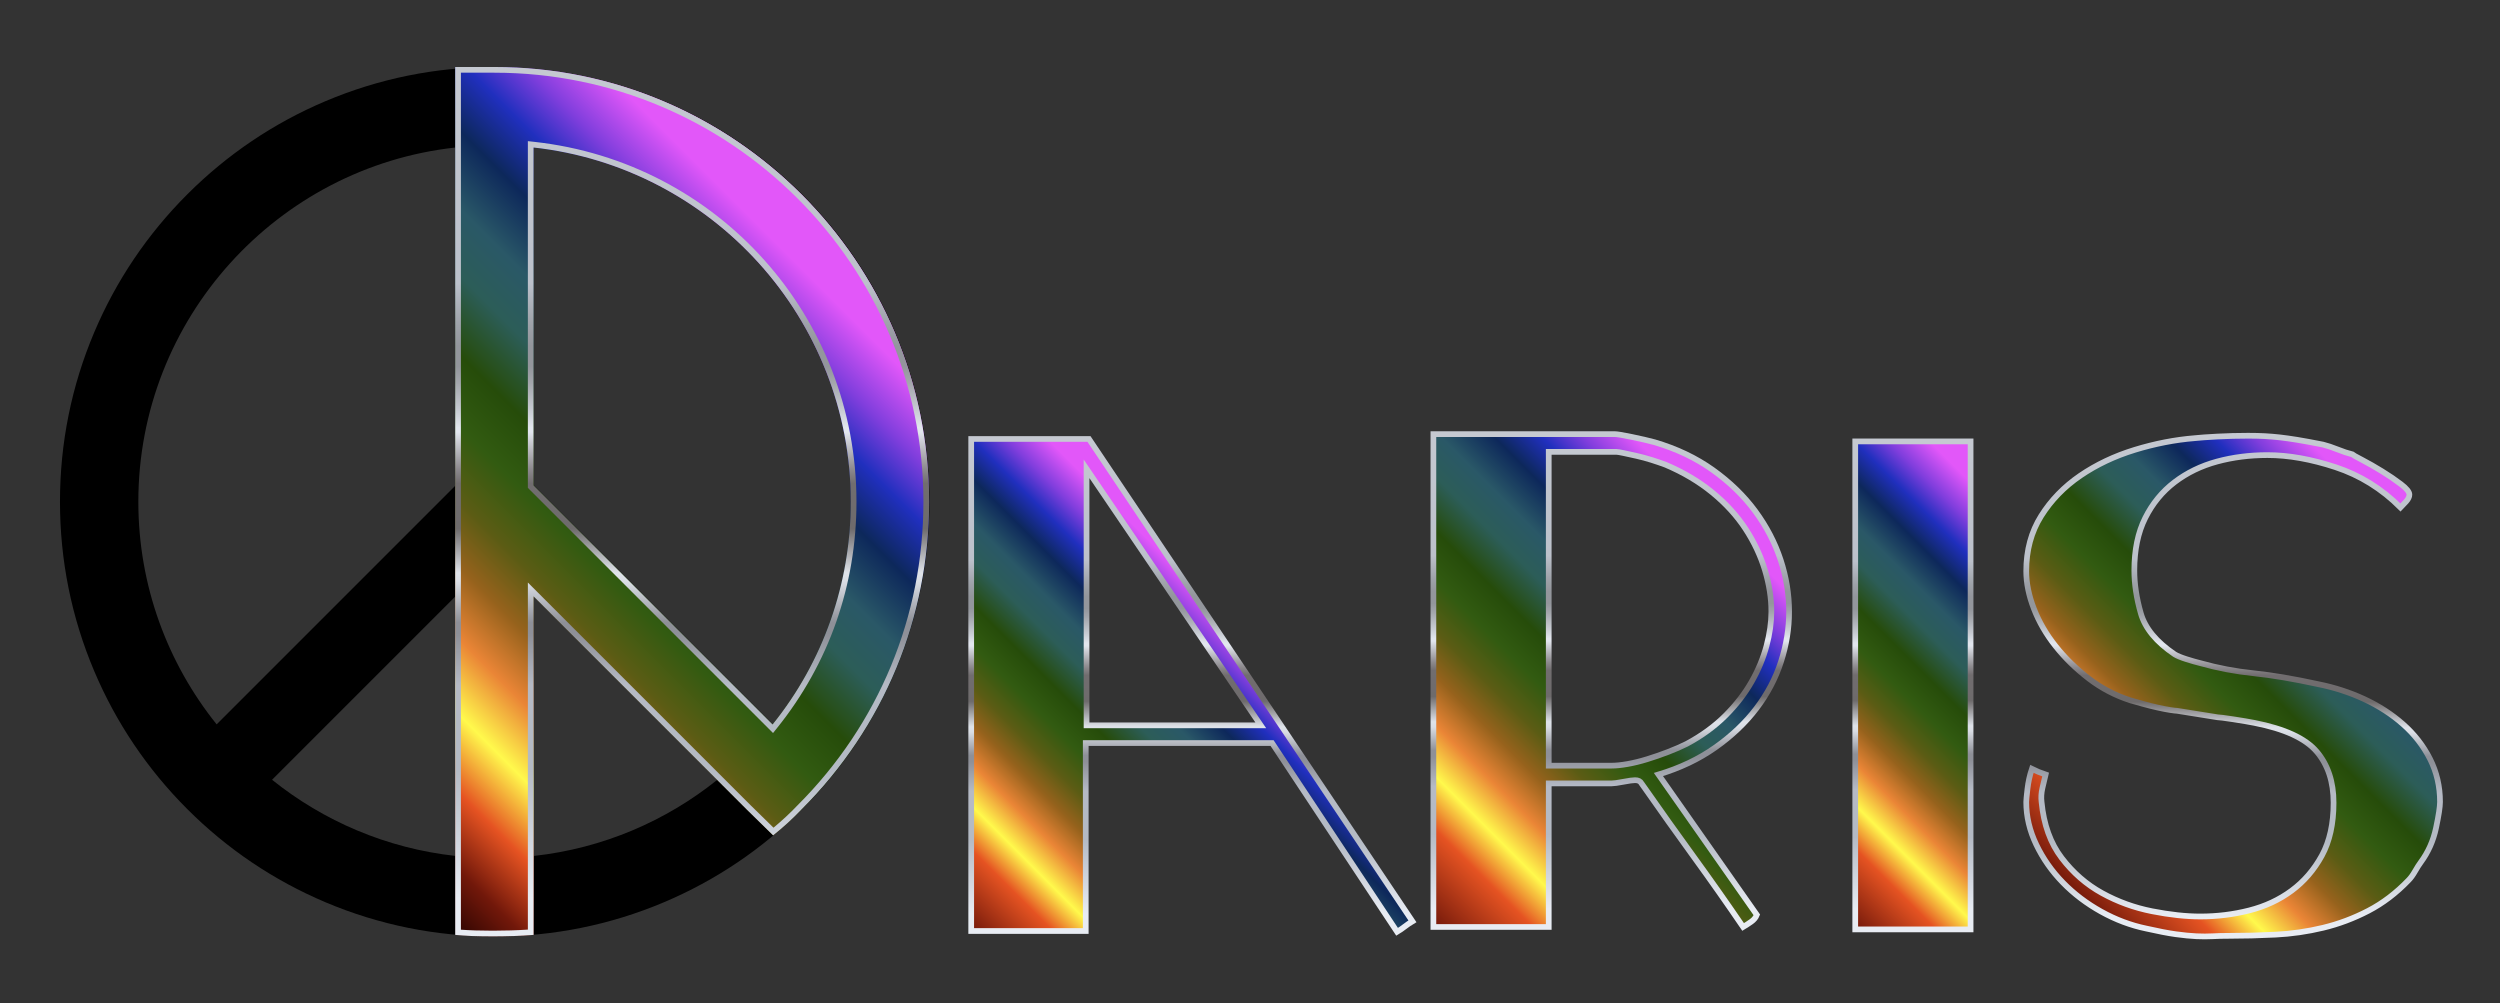 <?xml version="1.0" encoding="utf-8"?>
<!DOCTYPE svg PUBLIC "-//W3C//DTD SVG 1.1//EN" "http://www.w3.org/Graphics/SVG/1.1/DTD/svg11.dtd">
<svg version="1.1" id="Layer_1" xmlns="http://www.w3.org/2000/svg" xmlns:xlink="http://www.w3.org/1999/xlink" x="0px" y="0px"
	 viewBox="0 0 2626 1054" enable-background="new 0 0 2626 1054" xml:space="preserve">
<rect x="0" y="0" width="2626" height="1054" fill="#333333" stroke="none"/>
<g>
	<path d="M940.375,349.243c-23.002-54.381-55.921-103.211-97.845-145.135c-41.924-41.924-90.754-74.843-145.136-97.844
		c-56.322-23.823-116.129-35.902-177.756-35.902s-121.433,12.079-177.757,35.902
		c-54.381,23.001-103.211,55.921-145.135,97.844c-41.924,41.923-74.844,90.754-97.844,145.135
		C75.079,405.567,63,465.373,63,527.001c0,61.627,12.079,121.434,35.902,177.756
		c23.001,54.382,55.921,103.212,97.844,145.136c41.923,41.923,90.754,74.843,145.135,97.844
		c56.323,23.823,116.129,35.901,177.757,35.901s121.434-12.079,177.756-35.901
		c54.382-23.002,103.212-55.921,145.136-97.844c41.924-41.924,74.844-90.754,97.845-145.136
		c23.823-56.322,35.901-116.129,35.901-177.756C976.276,465.373,964.197,405.567,940.375,349.243z M478.481,154.929
		V509.953L227.565,760.869c-51.443-64.116-82.252-145.461-82.252-233.869
		C145.312,334.504,291.369,175.485,478.481,154.929z M285.768,819.073l192.713-192.712v272.711
		C406.065,891.116,339.798,862.423,285.768,819.073z M560.794,899.072V626.361l192.713,192.713
		C699.476,862.423,633.21,891.116,560.794,899.072z M811.71,760.87L560.794,509.953V154.929
		c187.112,20.556,333.17,179.575,333.17,372.072C893.964,615.408,863.153,696.754,811.71,760.87z"/>
	<g>
		<g>
			<linearGradient id="SVGID_1_" gradientUnits="userSpaceOnUse" x1="308.26" y1="812.113" x2="879.082" y2="241.291">
				<stop  offset="0" style="stop-color:#2B0401"/>
				<stop  offset="0.063" style="stop-color:#72180A"/>
				<stop  offset="0.134" style="stop-color:#E55322"/>
				<stop  offset="0.206" style="stop-color:#FFF94C"/>
				<stop  offset="0.276" style="stop-color:#EA8536"/>
				<stop  offset="0.342" style="stop-color:#96621C"/>
				<stop  offset="0.403" style="stop-color:#5B5C14"/>
				<stop  offset="0.471" style="stop-color:#325B11"/>
				<stop  offset="0.538" style="stop-color:#264C0A"/>
				<stop  offset="0.611" style="stop-color:#2C5D58"/>
				<stop  offset="0.672" style="stop-color:#2A5867"/>
				<stop  offset="0.744" style="stop-color:#0D285B"/>
				<stop  offset="0.808" style="stop-color:#202FBE"/>
				<stop  offset="0.864" style="stop-color:#813EDD"/>
				<stop  offset="0.932" style="stop-color:#E257F9"/>
			</linearGradient>
			<path fill="url(#SVGID_1_)" d="M519.311,70.362h-41.156v41.156l-0,870.489c16.802,1.876,53.854,2.365,82.312,0
				l0-355.646L784.181,850.076l27.938,27.365c10.483-8.388,20.545-17.51,30.083-27.545
				c86.247-86.247,133.746-200.92,133.746-322.896C975.949,275.21,771.102,70.362,519.311,70.362z M811.512,760.996
				L560.467,509.952V154.948c187.11,20.558,333.169,179.557,333.169,372.053
				C893.636,613.137,864.718,694.816,811.512,760.996z"/>
			<linearGradient id="SVGID_2_" gradientUnits="userSpaceOnUse" x1="727.052" y1="983.604" x2="727.052" y2="70.363">
				<stop  offset="0.044" style="stop-color:#E8ECF3"/>
				<stop  offset="0.193" style="stop-color:#B4BAC4"/>
				<stop  offset="0.223" style="stop-color:#B4BAC4"/>
				<stop  offset="0.289" style="stop-color:#B5BAC5"/>
				<stop  offset="0.348" style="stop-color:#8E9098"/>
				<stop  offset="0.361" style="stop-color:#8E9098"/>
				<stop  offset="0.408" style="stop-color:#DADEE5"/>
				<stop  offset="0.418" style="stop-color:#DFE3EA"/>
				<stop  offset="0.469" style="stop-color:#6E6B6C"/>
				<stop  offset="0.521" style="stop-color:#716D6F"/>
				<stop  offset="0.537" style="stop-color:#8C898D"/>
				<stop  offset="0.571" style="stop-color:#CFD1D8"/>
				<stop  offset="0.58" style="stop-color:#E2E6EE"/>
				<stop  offset="0.585" style="stop-color:#E2E6EE"/>
				<stop  offset="0.605" style="stop-color:#C8CCD3"/>
				<stop  offset="0.638" style="stop-color:#A2A5AB"/>
				<stop  offset="0.655" style="stop-color:#93969C"/>
				<stop  offset="0.679" style="stop-color:#93969C"/>
				<stop  offset="0.704" style="stop-color:#9EA2A9"/>
				<stop  offset="0.75" style="stop-color:#BBC0CA"/>
				<stop  offset="0.751" style="stop-color:#BCC1CB"/>
				<stop  offset="1" style="stop-color:#C5C9D1"/>
			</linearGradient>
			<path fill="url(#SVGID_2_)" d="M519.311,76.363c248.483,0,450.638,202.155,450.638,450.638
				c0,120.372-46.875,233.538-131.989,318.653l-0.054,0.054l-0.052,0.055c-7.79,8.196-16.306,16.131-25.366,23.64
				l-24.091-23.596L564.71,622.119l-10.243-10.243v14.485l-0,350.081c-11.105,0.753-24.003,1.161-36.959,1.161
				c-12.656,0-24.63-0.389-33.354-1.065l0-865.021V76.363H519.311 M811.998,769.967l4.19-5.212
				c54.593-67.905,83.449-150.119,83.449-237.755c0-194.301-145.529-356.813-338.514-378.017l-6.655-0.731v6.695
				v355.004v2.485l1.757,1.757L807.269,765.239L811.998,769.967 M519.311,70.363h-41.156v41.156l-0,870.489
				c8.88,0.992,23.419,1.596,39.354,1.596c14.216,0,29.541-0.481,42.958-1.596l0-355.646L784.181,850.076
				l27.938,27.365c10.483-8.388,20.545-17.51,30.083-27.545c86.247-86.247,133.746-200.92,133.746-322.896
				C975.949,275.21,771.102,70.363,519.311,70.363L519.311,70.363z M811.512,760.996L560.467,509.952V154.948
				c187.11,20.558,333.169,179.557,333.169,372.053C893.636,613.137,864.718,694.816,811.512,760.996
				L811.512,760.996z"/>
		</g>
	</g>
	<g>
		<linearGradient id="SVGID_3_" gradientUnits="userSpaceOnUse" x1="1004.264" y1="962.035" x2="1324.531" y2="641.769">
			<stop  offset="0" style="stop-color:#72180A"/>
			<stop  offset="0.134" style="stop-color:#E55322"/>
			<stop  offset="0.206" style="stop-color:#FFF94C"/>
			<stop  offset="0.276" style="stop-color:#EA8536"/>
			<stop  offset="0.342" style="stop-color:#96621C"/>
			<stop  offset="0.403" style="stop-color:#5B5C14"/>
			<stop  offset="0.471" style="stop-color:#325B11"/>
			<stop  offset="0.538" style="stop-color:#264C0A"/>
			<stop  offset="0.611" style="stop-color:#2C5D58"/>
			<stop  offset="0.672" style="stop-color:#2A5867"/>
			<stop  offset="0.744" style="stop-color:#0D285B"/>
			<stop  offset="0.808" style="stop-color:#202FBE"/>
			<stop  offset="0.864" style="stop-color:#813EDD"/>
			<stop  offset="0.932" style="stop-color:#E257F9"/>
		</linearGradient>
		<linearGradient id="SVGID_4_" gradientUnits="userSpaceOnUse" x1="1252.504" y1="982.82" x2="1252.504" y2="458.088">
			<stop  offset="0.044" style="stop-color:#E8ECF3"/>
			<stop  offset="0.193" style="stop-color:#B4BAC4"/>
			<stop  offset="0.223" style="stop-color:#B4BAC4"/>
			<stop  offset="0.289" style="stop-color:#B5BAC5"/>
			<stop  offset="0.348" style="stop-color:#8E9098"/>
			<stop  offset="0.361" style="stop-color:#8E9098"/>
			<stop  offset="0.408" style="stop-color:#DADEE5"/>
			<stop  offset="0.418" style="stop-color:#DFE3EA"/>
			<stop  offset="0.469" style="stop-color:#6E6B6C"/>
			<stop  offset="0.521" style="stop-color:#716D6F"/>
			<stop  offset="0.537" style="stop-color:#8C898D"/>
			<stop  offset="0.571" style="stop-color:#CFD1D8"/>
			<stop  offset="0.58" style="stop-color:#E2E6EE"/>
			<stop  offset="0.585" style="stop-color:#E2E6EE"/>
			<stop  offset="0.605" style="stop-color:#C8CCD3"/>
			<stop  offset="0.638" style="stop-color:#A2A5AB"/>
			<stop  offset="0.655" style="stop-color:#93969C"/>
			<stop  offset="0.679" style="stop-color:#93969C"/>
			<stop  offset="0.704" style="stop-color:#9EA2A9"/>
			<stop  offset="0.75" style="stop-color:#BBC0CA"/>
			<stop  offset="0.751" style="stop-color:#BCC1CB"/>
			<stop  offset="1" style="stop-color:#C5C9D1"/>
		</linearGradient>
		<path fill="url(#SVGID_3_)" stroke="url(#SVGID_4_)" stroke-width="6" d="M1020.15,461.088h123.701l339.755,506.667
			c-2.832,1.695-5.506,3.535-8.049,5.506c-2.541,1.986-5.229,3.813-8.049,5.508l-131.326-198.261h-195.72v197.413
			h-120.311V461.088z M1324.32,761.869l-183.01-269.432V761.869H1324.32z"/>
		<linearGradient id="SVGID_5_" gradientUnits="userSpaceOnUse" x1="1458.398" y1="926.451" x2="1847.255" y2="537.593">
			<stop  offset="0" style="stop-color:#72180A"/>
			<stop  offset="0.134" style="stop-color:#E55322"/>
			<stop  offset="0.206" style="stop-color:#FFF94C"/>
			<stop  offset="0.276" style="stop-color:#EA8536"/>
			<stop  offset="0.342" style="stop-color:#96621C"/>
			<stop  offset="0.403" style="stop-color:#5B5C14"/>
			<stop  offset="0.471" style="stop-color:#325B11"/>
			<stop  offset="0.538" style="stop-color:#264C0A"/>
			<stop  offset="0.611" style="stop-color:#2C5D58"/>
			<stop  offset="0.672" style="stop-color:#2A5867"/>
			<stop  offset="0.744" style="stop-color:#0D285B"/>
			<stop  offset="0.808" style="stop-color:#202FBE"/>
			<stop  offset="0.864" style="stop-color:#813EDD"/>
			<stop  offset="0.932" style="stop-color:#E257F9"/>
		</linearGradient>
		<linearGradient id="SVGID_6_" gradientUnits="userSpaceOnUse" x1="1692.455" y1="977.716" x2="1692.455" y2="453.006">
			<stop  offset="0.044" style="stop-color:#E8ECF3"/>
			<stop  offset="0.193" style="stop-color:#B4BAC4"/>
			<stop  offset="0.223" style="stop-color:#B4BAC4"/>
			<stop  offset="0.289" style="stop-color:#B5BAC5"/>
			<stop  offset="0.348" style="stop-color:#8E9098"/>
			<stop  offset="0.361" style="stop-color:#8E9098"/>
			<stop  offset="0.408" style="stop-color:#DADEE5"/>
			<stop  offset="0.418" style="stop-color:#DFE3EA"/>
			<stop  offset="0.469" style="stop-color:#6E6B6C"/>
			<stop  offset="0.521" style="stop-color:#716D6F"/>
			<stop  offset="0.537" style="stop-color:#8C898D"/>
			<stop  offset="0.571" style="stop-color:#CFD1D8"/>
			<stop  offset="0.58" style="stop-color:#E2E6EE"/>
			<stop  offset="0.585" style="stop-color:#E2E6EE"/>
			<stop  offset="0.605" style="stop-color:#C8CCD3"/>
			<stop  offset="0.638" style="stop-color:#A2A5AB"/>
			<stop  offset="0.655" style="stop-color:#93969C"/>
			<stop  offset="0.679" style="stop-color:#93969C"/>
			<stop  offset="0.704" style="stop-color:#9EA2A9"/>
			<stop  offset="0.75" style="stop-color:#BBC0CA"/>
			<stop  offset="0.751" style="stop-color:#BCC1CB"/>
			<stop  offset="1" style="stop-color:#C5C9D1"/>
		</linearGradient>
		<path fill="url(#SVGID_5_)" stroke="url(#SVGID_6_)" stroke-width="6" d="M1879.278,642.404
			c0,17.515-2.832,35.029-8.472,52.531c-5.653,17.515-14.272,33.891-25.843,49.141
			c-11.584,15.251-25.987,28.953-43.211,41.092c-17.236,12.153-37.147,21.605-59.731,28.384l103.366,147.425
			c-1.139,2.832-3.111,5.229-5.93,7.201c-2.833,1.987-5.653,3.813-8.473,5.508
			c-16.946-24.849-34.037-49.141-51.26-72.865c-17.237-23.723-35.731-49.697-55.496-77.948
			c-1.139-2.251-3.389-3.389-6.778-3.389c-2.264,0-6.356,0.568-12.286,1.695c-5.93,1.138-10.034,1.695-12.285,1.695
			h-66.087v150.813h-121.16V456.006h190.635c2.251,0,8.182,0.992,17.794,2.965c9.598,1.986,17.501,3.812,23.723,5.506
			c23.154,6.778,43.635,16.522,61.427,29.232c17.792,12.709,32.62,27.112,44.482,43.21
			c11.862,16.099,20.758,33.189,26.689,51.26C1876.313,606.262,1879.278,624.333,1879.278,642.404z M1860.639,642.404
			c0-14.112-2.264-28.661-6.778-43.634c-4.528-14.96-11.306-29.363-20.335-43.211
			c-9.042-13.834-20.626-26.544-34.738-38.127c-14.125-11.57-30.501-21.314-49.141-29.23
			c-4.527-1.695-9.465-3.389-14.827-5.084c-5.375-1.695-10.59-3.098-15.674-4.236
			c-5.084-1.126-9.612-2.119-13.556-2.966c-3.959-0.847-6.5-1.271-7.626-1.271h-71.17v329.587h66.087
			c4.514,0,10.021-0.556,16.522-1.695c6.486-1.125,13.41-2.82,20.758-5.084c7.334-2.25,14.682-4.793,22.029-7.625
			c7.334-2.82,13.834-5.641,19.487-8.473c15.807-8.473,29.363-18.349,40.669-29.654
			c11.293-11.293,20.466-23.154,27.536-35.586c7.057-12.418,12.286-24.993,15.675-37.703
			C1858.944,665.704,1860.639,653.71,1860.639,642.404z"/>
		<linearGradient id="SVGID_7_" gradientUnits="userSpaceOnUse" x1="1850.882" y1="878.369" x2="2167.76" y2="561.49">
			<stop  offset="0" style="stop-color:#72180A"/>
			<stop  offset="0.134" style="stop-color:#E55322"/>
			<stop  offset="0.206" style="stop-color:#FFF94C"/>
			<stop  offset="0.276" style="stop-color:#EA8536"/>
			<stop  offset="0.342" style="stop-color:#96621C"/>
			<stop  offset="0.403" style="stop-color:#5B5C14"/>
			<stop  offset="0.471" style="stop-color:#325B11"/>
			<stop  offset="0.538" style="stop-color:#264C0A"/>
			<stop  offset="0.611" style="stop-color:#2C5D58"/>
			<stop  offset="0.672" style="stop-color:#2A5867"/>
			<stop  offset="0.744" style="stop-color:#0D285B"/>
			<stop  offset="0.808" style="stop-color:#202FBE"/>
			<stop  offset="0.864" style="stop-color:#813EDD"/>
			<stop  offset="0.932" style="stop-color:#E257F9"/>
		</linearGradient>
		<linearGradient id="SVGID_8_" gradientUnits="userSpaceOnUse" x1="2009.321" y1="979.228" x2="2009.321" y2="460.631">
			<stop  offset="0.044" style="stop-color:#E8ECF3"/>
			<stop  offset="0.193" style="stop-color:#B4BAC4"/>
			<stop  offset="0.223" style="stop-color:#B4BAC4"/>
			<stop  offset="0.289" style="stop-color:#B5BAC5"/>
			<stop  offset="0.348" style="stop-color:#8E9098"/>
			<stop  offset="0.361" style="stop-color:#8E9098"/>
			<stop  offset="0.408" style="stop-color:#DADEE5"/>
			<stop  offset="0.418" style="stop-color:#DFE3EA"/>
			<stop  offset="0.469" style="stop-color:#6E6B6C"/>
			<stop  offset="0.521" style="stop-color:#716D6F"/>
			<stop  offset="0.537" style="stop-color:#8C898D"/>
			<stop  offset="0.571" style="stop-color:#CFD1D8"/>
			<stop  offset="0.58" style="stop-color:#E2E6EE"/>
			<stop  offset="0.585" style="stop-color:#E2E6EE"/>
			<stop  offset="0.605" style="stop-color:#C8CCD3"/>
			<stop  offset="0.638" style="stop-color:#A2A5AB"/>
			<stop  offset="0.655" style="stop-color:#93969C"/>
			<stop  offset="0.679" style="stop-color:#93969C"/>
			<stop  offset="0.704" style="stop-color:#9EA2A9"/>
			<stop  offset="0.75" style="stop-color:#BBC0CA"/>
			<stop  offset="0.751" style="stop-color:#BCC1CB"/>
			<stop  offset="1" style="stop-color:#C5C9D1"/>
		</linearGradient>
		<path fill="url(#SVGID_7_)" stroke="url(#SVGID_8_)" stroke-width="6" d="M2069.901,976.228h-121.16V463.631h121.16V976.228
			z"/>
		<linearGradient id="SVGID_9_" gradientUnits="userSpaceOnUse" x1="2153.798" y1="913.998" x2="2540.935" y2="526.861">
			<stop  offset="0" style="stop-color:#72180A"/>
			<stop  offset="0.134" style="stop-color:#E55322"/>
			<stop  offset="0.206" style="stop-color:#FFF94C"/>
			<stop  offset="0.276" style="stop-color:#EA8536"/>
			<stop  offset="0.342" style="stop-color:#96621C"/>
			<stop  offset="0.403" style="stop-color:#5B5C14"/>
			<stop  offset="0.471" style="stop-color:#325B11"/>
			<stop  offset="0.538" style="stop-color:#264C0A"/>
			<stop  offset="0.611" style="stop-color:#2C5D58"/>
			<stop  offset="0.672" style="stop-color:#2A5867"/>
			<stop  offset="0.744" style="stop-color:#0D285B"/>
			<stop  offset="0.808" style="stop-color:#202FBE"/>
			<stop  offset="0.864" style="stop-color:#813EDD"/>
			<stop  offset="0.932" style="stop-color:#E257F9"/>
		</linearGradient>
		<linearGradient id="SVGID_10_" gradientUnits="userSpaceOnUse" x1="2345.676" y1="986.638" x2="2345.676" y2="454.699">
			<stop  offset="0.044" style="stop-color:#E8ECF3"/>
			<stop  offset="0.193" style="stop-color:#B4BAC4"/>
			<stop  offset="0.223" style="stop-color:#B4BAC4"/>
			<stop  offset="0.289" style="stop-color:#B5BAC5"/>
			<stop  offset="0.348" style="stop-color:#8E9098"/>
			<stop  offset="0.361" style="stop-color:#8E9098"/>
			<stop  offset="0.408" style="stop-color:#DADEE5"/>
			<stop  offset="0.418" style="stop-color:#DFE3EA"/>
			<stop  offset="0.469" style="stop-color:#6E6B6C"/>
			<stop  offset="0.521" style="stop-color:#716D6F"/>
			<stop  offset="0.537" style="stop-color:#8C898D"/>
			<stop  offset="0.571" style="stop-color:#CFD1D8"/>
			<stop  offset="0.58" style="stop-color:#E2E6EE"/>
			<stop  offset="0.585" style="stop-color:#E2E6EE"/>
			<stop  offset="0.605" style="stop-color:#C8CCD3"/>
			<stop  offset="0.638" style="stop-color:#A2A5AB"/>
			<stop  offset="0.655" style="stop-color:#93969C"/>
			<stop  offset="0.679" style="stop-color:#93969C"/>
			<stop  offset="0.704" style="stop-color:#9EA2A9"/>
			<stop  offset="0.75" style="stop-color:#BBC0CA"/>
			<stop  offset="0.751" style="stop-color:#BCC1CB"/>
			<stop  offset="1" style="stop-color:#C5C9D1"/>
		</linearGradient>
		<path fill="url(#SVGID_9_)" stroke="url(#SVGID_10_)" stroke-width="6" d="M2563,842.359c0,5.084-1.416,14.27-4.236,27.536
			c-2.833,13.278-8.195,25.286-16.098,36.009c-1.695,2.264-3.68,5.375-5.931,9.321
			c-2.264,3.958-4.527,7.069-6.778,9.319c-13,13.557-27.112,24.292-42.363,32.196
			c-15.251,7.917-31.071,13.848-47.447,17.794c-16.389,3.945-33.044,6.354-49.989,7.201
			c-16.945,0.848-33.335,1.271-49.141,1.271c-6.221,0-11.862,0.133-16.946,0.424c-5.084,0.278-10.736,0.278-16.944,0
			c-6.223-0.291-13.425-0.992-21.605-2.119c-8.195-1.138-18.508-3.111-30.925-5.93
			c-16.39-3.389-32.197-9.32-47.448-17.792c-15.25-8.473-28.675-18.64-40.245-30.502
			c-11.584-11.861-20.904-25.126-27.96-39.821c-7.069-14.682-10.591-29.654-10.591-44.906
			c0-1.694,0.424-6.209,1.27-13.556c0.848-7.334,2.397-14.403,4.661-21.181c4.514,2.264,9.32,4.236,14.403,5.93
			c-1.139,4.528-2.264,9.321-3.389,14.404c-1.139,5.083-1.416,9.889-0.848,14.403
			c2.252,23.723,9.321,43.356,21.183,58.885c11.861,15.542,25.973,27.827,42.363,36.857
			c16.376,9.041,33.89,15.396,52.531,19.063c18.64,3.68,35.585,5.508,50.836,5.508
			c17.501,0,34.593-2.119,51.26-6.354c16.654-4.237,31.482-11.147,44.481-20.759
			c12.987-9.598,23.577-21.883,31.773-36.855c8.181-14.96,12.285-33.468,12.285-55.497
			c0-22.028-5.93-39.953-17.792-53.801c-11.862-13.835-33.613-23.856-65.239-30.078
			c-5.653-1.125-13.133-2.396-22.453-3.813c-9.32-1.402-14.827-2.117-16.522-2.117l-42.363-6.778
			c-1.139,0-3.535-0.278-7.202-0.848c-3.68-0.556-8.049-1.402-13.133-2.541c-5.084-1.125-10.168-2.396-15.25-3.813
			c-5.084-1.403-9.612-2.674-13.557-3.812c-15.821-5.084-30.369-12.71-43.635-22.877
			c-13.278-10.166-24.862-21.459-34.738-33.89c-9.889-12.418-17.514-25.55-22.876-39.398
			c-5.375-13.834-8.049-26.968-8.049-39.398c0-22.029,5.217-41.371,15.675-58.038
			c10.445-16.653,24.147-30.779,41.092-42.363c16.945-11.571,36.009-20.612,57.19-27.113
			c21.181-6.486,42.218-10.59,63.122-12.285c5.083-0.556,12.987-1.125,23.723-1.695
			c10.723-0.556,21.46-0.848,32.197-0.848c6.778,0,12.709,0.147,17.793,0.424c5.084,0.291,10.168,0.715,15.251,1.271
			c5.083,0.57,11.147,1.417,18.216,2.542c7.055,1.139,16.23,2.833,27.536,5.084
			c4.514,1.138,9.598,2.832,15.251,5.084c5.639,2.264,10.723,3.959,15.25,5.084
			c0.557,0.568,4.092,2.541,10.591,5.93c6.487,3.389,13.411,7.348,20.758,11.862
			c7.335,4.527,13.98,9.042,19.911,13.556c5.932,4.527,8.897,8.194,8.897,11.014c0,2.264-1.139,4.66-3.389,7.202
			c-2.264,2.541-4.236,4.66-5.93,6.354c-19.779-19.765-42.51-33.891-68.206-42.364
			c-25.71-8.472-49.565-12.709-71.595-12.709c-18.639,0-36.3,2.264-52.953,6.778
			c-16.669,4.528-31.496,11.729-44.482,21.605c-13.001,9.889-23.3,22.452-30.926,37.703
			c-7.625,15.251-11.438,33.613-11.438,55.072c0,14.126,2.252,29.099,6.778,44.906
			c4.514,15.821,16.376,30.224,35.586,43.211c2.82,1.695,6.91,3.389,12.285,5.084
			c5.362,1.695,10.299,3.111,14.827,4.236c18.071,5.084,36.711,8.618,55.919,10.591
			c19.196,1.986,41.795,5.799,67.782,11.438c16.946,3.389,33.044,8.618,48.295,15.674
			c15.25,7.069,28.806,15.821,40.669,26.265c11.862,10.459,21.314,22.599,28.384,36.433
			C2559.465,810.878,2563,825.983,2563,842.359z"/>
	</g>
</g>
</svg>
